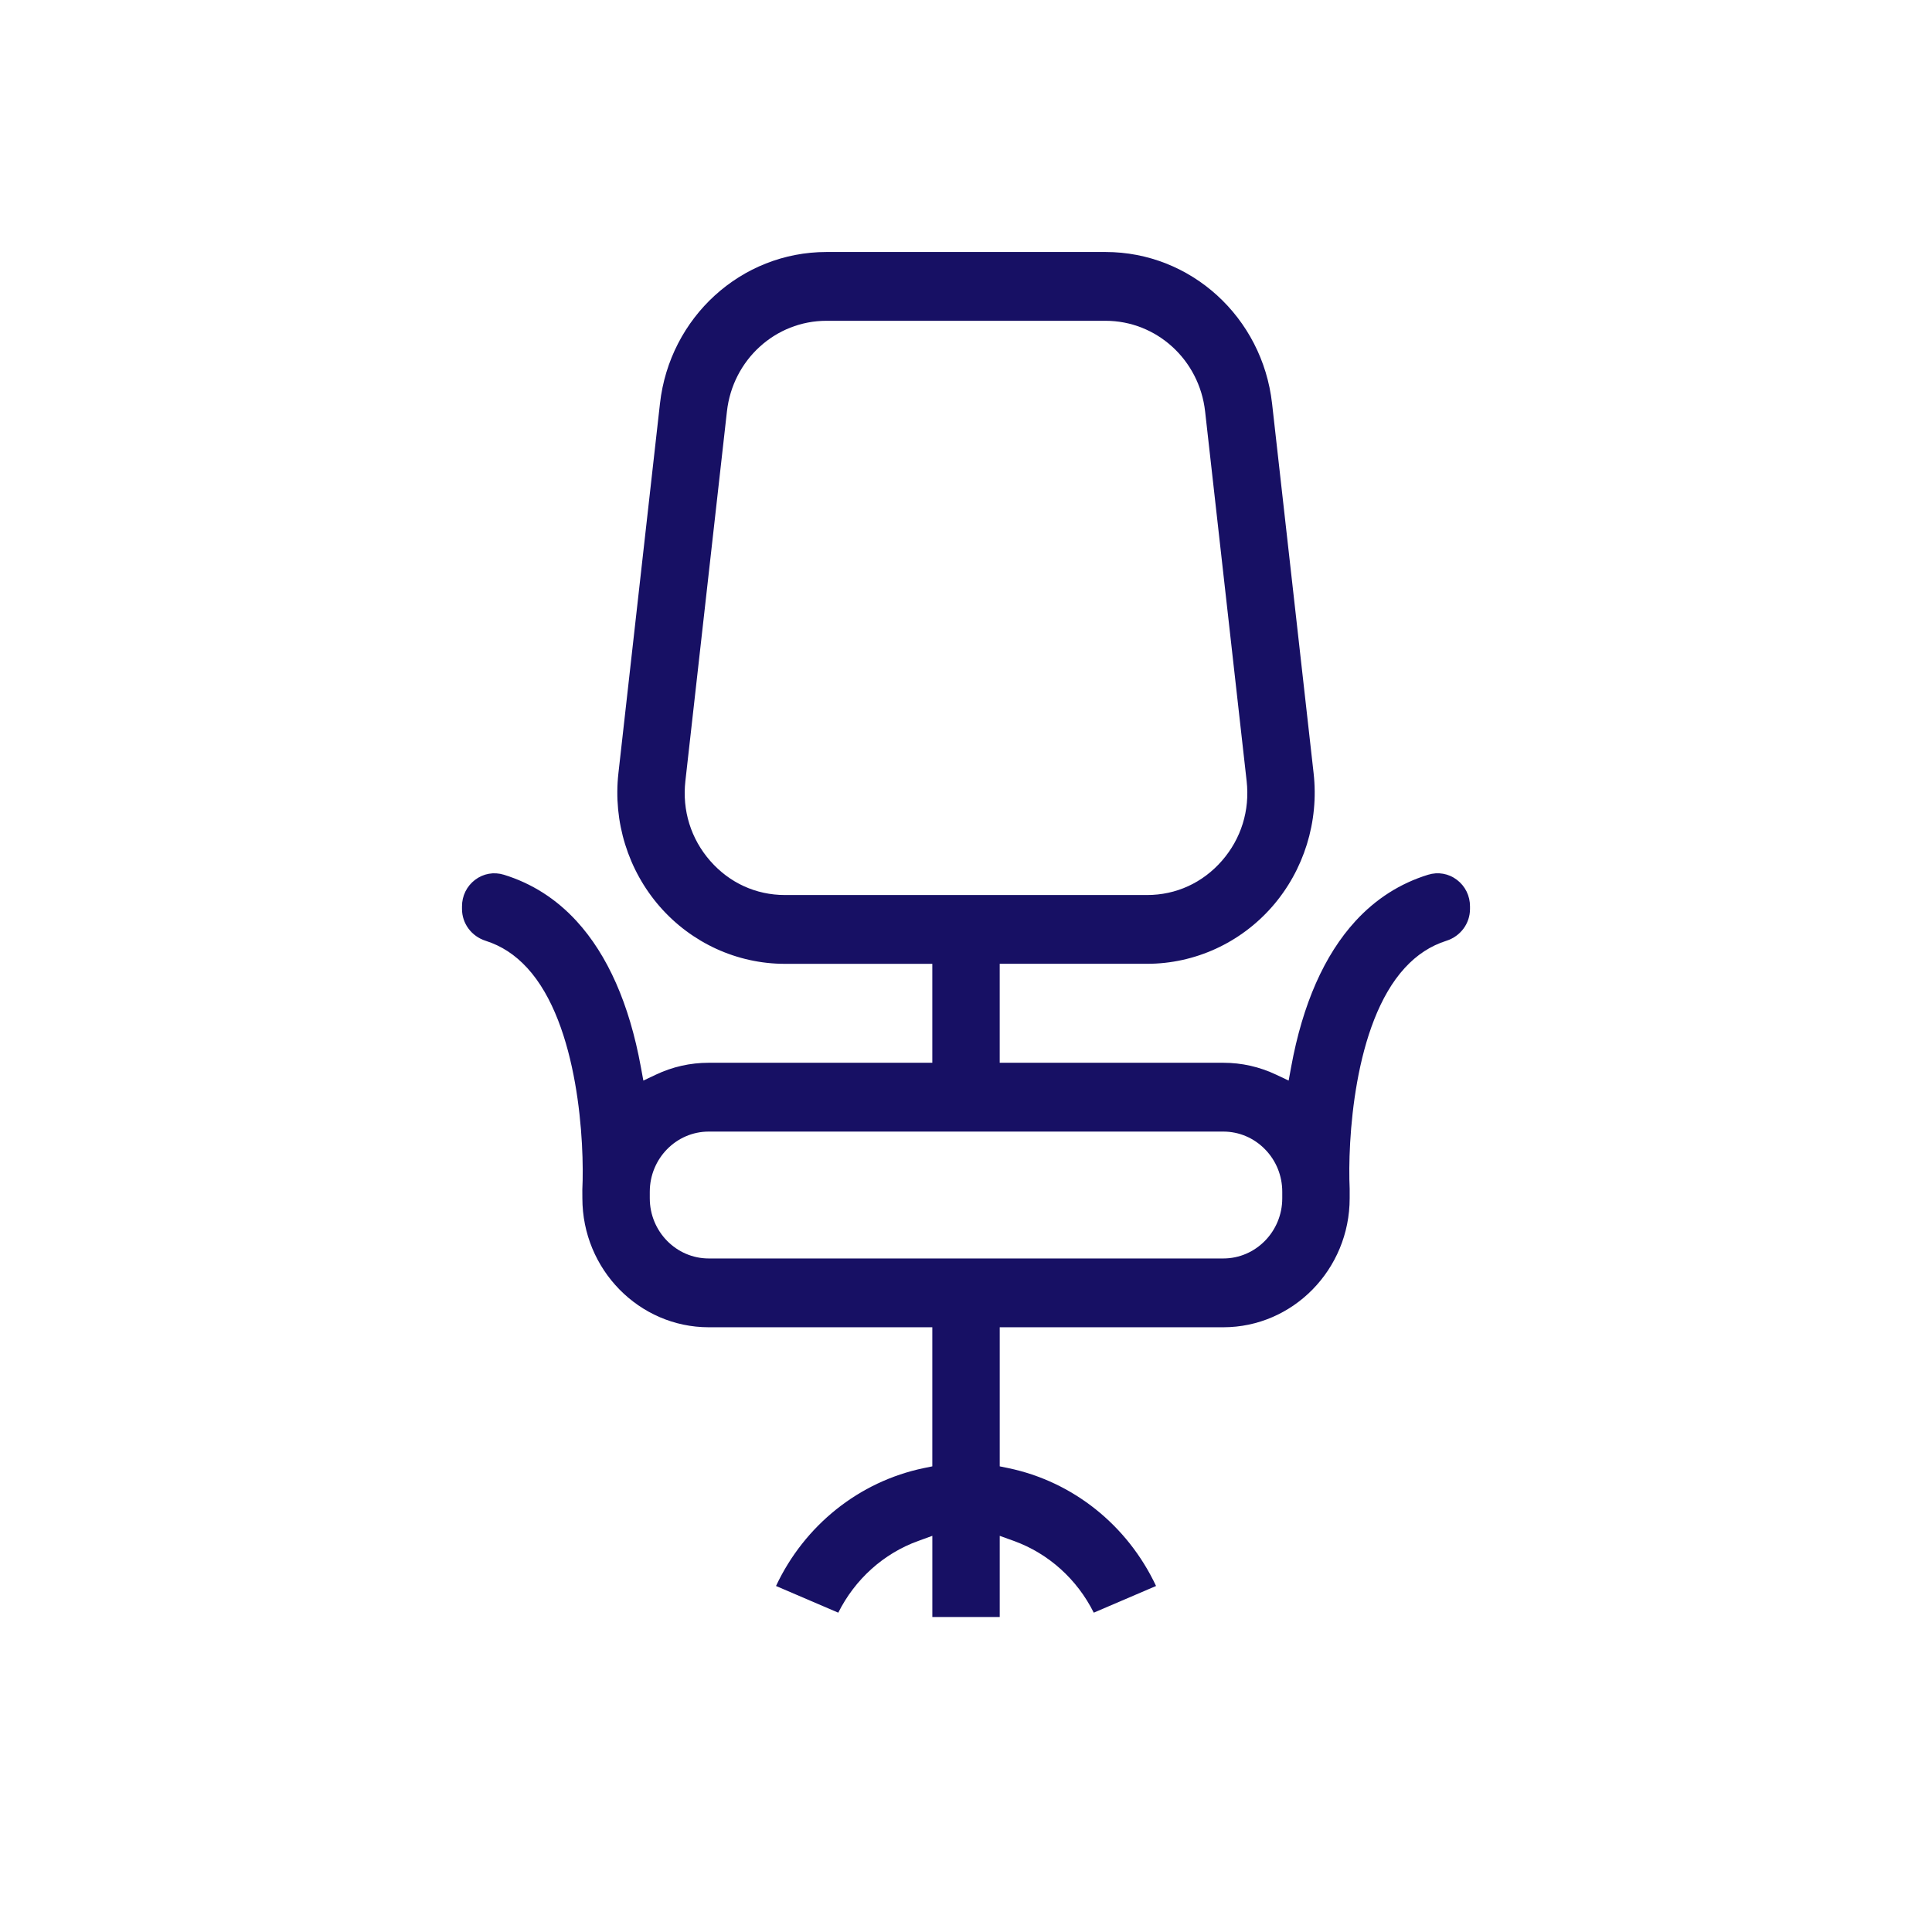 <svg width="92" height="92" viewBox="0 0 92 92" fill="none" xmlns="http://www.w3.org/2000/svg">
<path d="M70 43.284V43.161C70 42.658 69.774 42.198 69.378 41.897C68.982 41.596 68.481 41.507 68.006 41.654C66.678 42.062 65.515 42.804 64.548 43.858C63.062 45.478 62.031 47.815 61.484 50.804L61.364 51.456L60.774 51.177C59.978 50.8 59.129 50.608 58.251 50.608H47.605V45.895H54.625C56.897 45.895 59.069 44.902 60.581 43.172C62.093 41.441 62.812 39.126 62.553 36.821L60.575 19.217C60.112 15.103 56.703 12 52.646 12H39.355C35.298 12 31.889 15.103 31.427 19.217L29.448 36.822C29.189 39.127 29.908 41.441 31.42 43.173C32.933 44.904 35.103 45.897 37.376 45.897H44.396V50.608H33.749H33.748C32.87 50.608 32.022 50.799 31.226 51.177L30.636 51.456L30.516 50.804C29.969 47.815 28.938 45.478 27.452 43.858C26.485 42.804 25.322 42.062 23.994 41.654C23.519 41.508 23.018 41.597 22.622 41.897C22.226 42.198 22 42.658 22 43.161V43.284C22 43.976 22.452 44.586 23.126 44.8C23.88 45.04 24.527 45.463 25.104 46.09C27.568 48.77 27.837 54.485 27.73 56.654L27.732 57.06C27.732 60.447 30.432 63.203 33.75 63.203H44.396V69.826L43.992 69.909C40.909 70.55 38.311 72.632 36.953 75.523L39.918 76.794C40.712 75.205 42.074 73.974 43.723 73.379L44.397 73.135V77H47.606V73.135L48.281 73.379C49.929 73.974 51.292 75.205 52.084 76.794L55.05 75.523C53.691 72.632 51.094 70.55 48.011 69.909L47.606 69.826V63.203H58.252C61.57 63.203 64.27 60.447 64.27 57.06V56.611C64.168 54.41 64.448 48.753 66.897 46.09C67.474 45.462 68.121 45.04 68.876 44.799C69.548 44.586 70 43.976 70 43.284ZM37.376 42.62C35.998 42.62 34.734 42.042 33.816 40.991C32.899 39.941 32.48 38.593 32.637 37.195L34.616 19.59C34.892 17.13 36.929 15.276 39.355 15.276H52.646C55.071 15.276 57.109 17.13 57.386 19.59L59.364 37.195C59.521 38.593 59.103 39.941 58.185 40.991C57.268 42.041 56.003 42.62 54.625 42.62H37.376ZM61.06 57.062C61.06 58.641 59.8 59.927 58.252 59.927H33.749C32.201 59.927 30.942 58.641 30.942 57.062V56.751C30.942 55.171 32.201 53.885 33.749 53.885H58.251C59 53.885 59.705 54.183 60.236 54.725C60.767 55.266 61.06 55.986 61.06 56.751V57.062Z" fill="#171064"/>
</svg>
